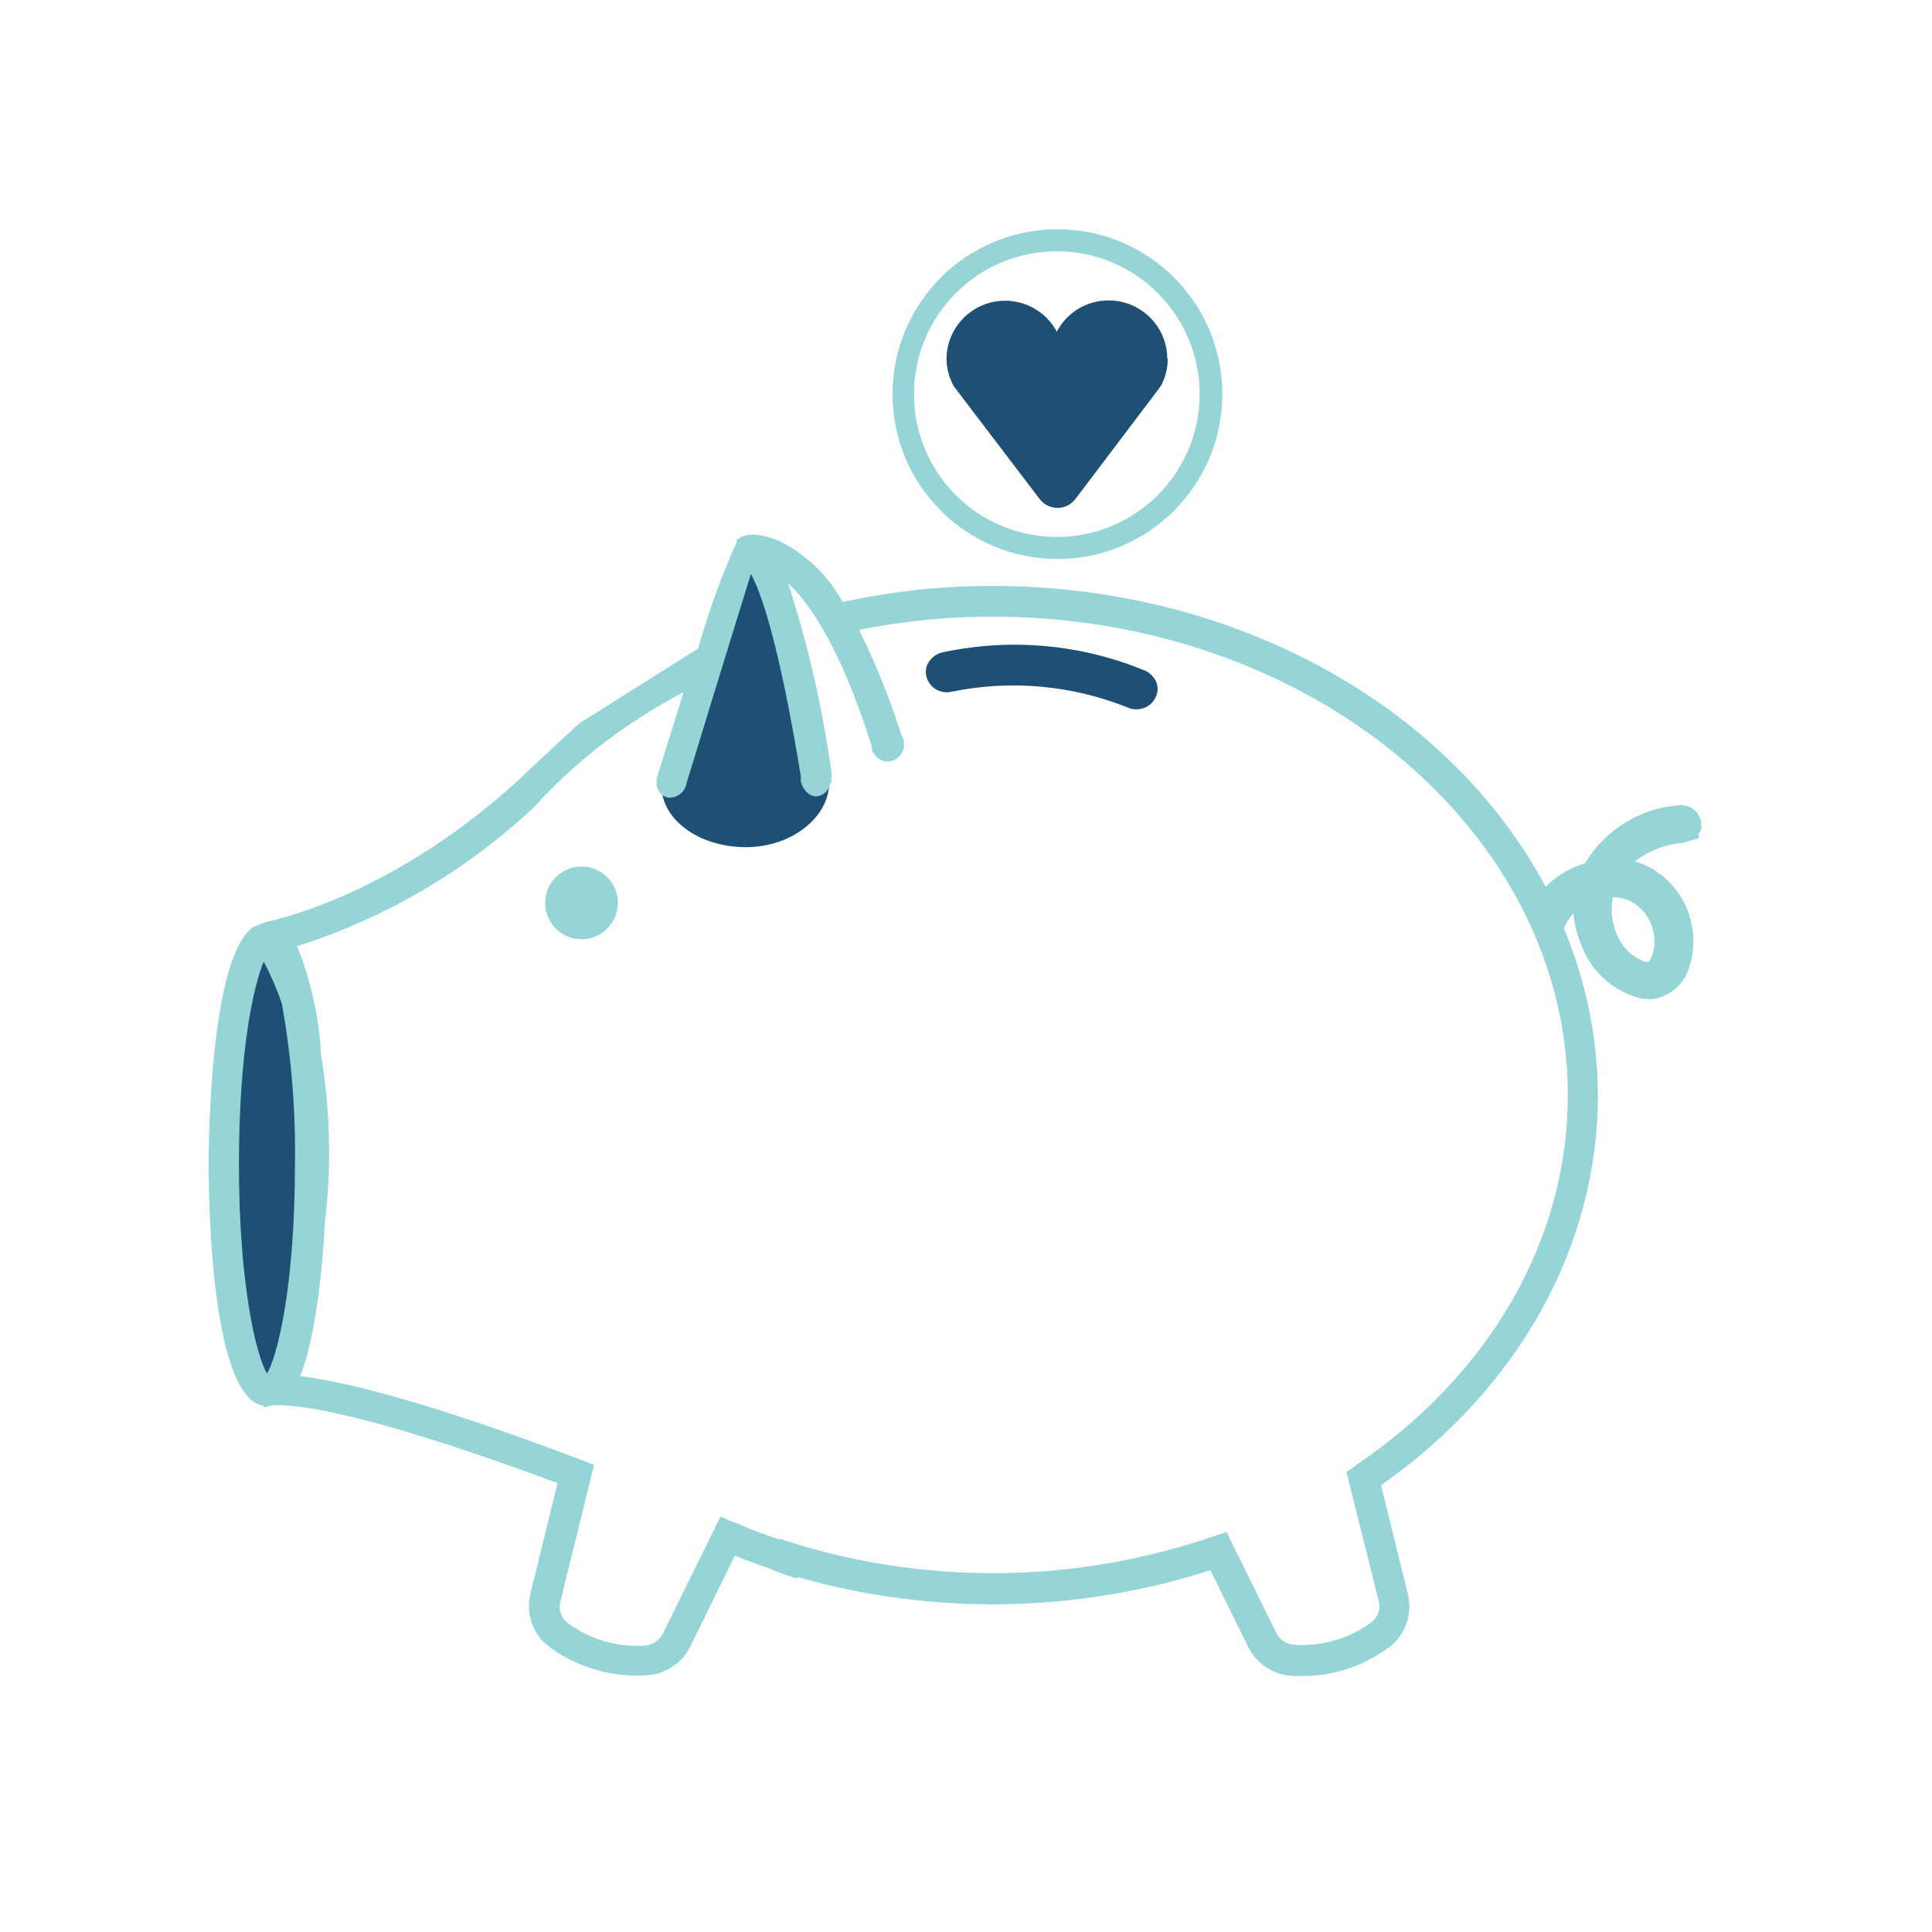 <?xml version="1.0" encoding="UTF-8"?><svg id="Layer_1" xmlns="http://www.w3.org/2000/svg" viewBox="0 0 120 120"><defs><style>.cls-1{fill:#f47e20;}.cls-2{fill:#96d5d7;}.cls-3{fill:#1e5075;}</style></defs><path class="cls-3" d="m41.33,48.29l4.91-14.45,1.18,1,1.78,5,2,8.35-.35.73h-8.9l-.62-.63Zm10.17.33c0,2.1-2.28,4-5.17,4s-5.24-1.7-5.24-3.8,2.35-3.8,5.24-3.8,5.17,1.5,5.17,3.6Zm21-26.34c0-2.01-1.65-3.63-3.66-3.62-1.34,0-2.58.75-3.2,1.94-.95-1.77-3.15-2.44-4.93-1.49-1.17.63-1.91,1.84-1.92,3.16,0,.6.16,1.19.45,1.72l5.33,7c.47.62,1.35.74,1.96.27.1-.08.19-.17.27-.27l5.18-6.85.14-.2c.27-.51.41-1.08.41-1.66h-.03Z"/><ellipse class="cls-3" cx="16.65" cy="72.8" rx="3.21" ry="14.04"/><path class="cls-1" d="m16.64,86.96c-1.87,0-3.34-6.22-3.34-14.16s1.48-14.16,3.34-14.16,3.35,6.2,3.35,14.2-1.47,14.12-3.35,14.12Zm0-28.12c-1.49,0-3.09,5.59-3.09,13.91,0,6.72,1.24,13.91,3.09,13.91s3.1-7.14,3.1-13.82-1.24-14-3.1-14Z"/><circle class="cls-2" cx="36.12" cy="56.08" r="2.26"/><path class="cls-3" d="m71.81,42.34c-.16-.34-.45-.61-.8-.73-3.92-1.6-8.23-1.98-12.37-1.11-.37.06-.7.26-.92.57-.19.26-.26.59-.19.91.15.68.81,1.12,1.5,1,3.72-.78,7.58-.43,11.1,1,.15.05.3.08.46.08.52,0,1-.3,1.2-.78.14-.3.15-.64.02-.94Z"/><path class="cls-2" d="m65.64,14.24c-5.66.02-10.22,4.62-10.2,10.28.02,5.66,4.62,10.22,10.28,10.2,5.64-.02,10.2-4.6,10.2-10.24,0-5.66-4.58-10.24-10.24-10.24-.01,0-.03,0-.04,0Zm8.87,10.24c0,4.9-3.97,8.87-8.87,8.87-4.9,0-8.87-3.97-8.87-8.87,0-4.9,3.97-8.87,8.87-8.87s8.87,3.97,8.87,8.87h0Zm31.13,26.46l-.1-.25c-.24-.46-.73-.73-1.25-.67-2.42.17-4.6,1.52-5.84,3.6-.81.24-1.56.65-2.19,1.22l-.25.25c-6.07-11.37-19.46-18.7-34.37-18.7-3.13,0-6.24.34-9.3,1-.91-1.66-2.3-2.99-4-3.82-1.38-.54-2.06-.36-2.36-.19l-.22.14v.14c-.96,2.14-1.76,4.36-2.4,6.62l-7.35,4.63c-.18.15-3.25,3-4.18,3.88-8,7.15-15.31,8.47-15.38,8.49l-.69.29-.1.06c-2.62,2-2.7,13.4-2.7,14.69,0,2.46.17,14.51,3.42,15v.09l.46-.11c.12,0,3.08-.66,17.79,4.82l-1.68,6.84c-.3,1.17.09,2.41,1,3.2,1.74,1.35,3.91,2.02,6.11,1.9,1.2-.03,2.29-.72,2.82-1.8l2.76-5.63c.68.27,1.33.51,2,.73l1,.41.88.27v-.09c8.41,2.4,17.34,2.25,25.66-.42l2.35,4.77c.54,1.08,1.63,1.77,2.83,1.8h.28c2.1.06,4.15-.62,5.8-1.91.91-.79,1.3-2.03,1-3.2l-1.66-6.74c8.56-6,13.47-14.85,13.47-24.23-.02-3.56-.74-7.08-2.12-10.36.15-.34.35-.66.6-.94.06.73.25,1.45.55,2.12.58,1.46,1.78,2.58,3.27,3.07.39.13.8.17,1.2.13,1.05-.2,1.89-.97,2.18-2,.77-2.41-.29-5.02-2.53-6.2-.28-.14-.56-.25-.86-.33.86-.67,1.91-1.08,3-1.16l1-.3-.06-.23c.11-.11.17-.25.19-.4.02-.16.01-.32-.03-.48Zm-5.46,4.79c.4,0,.79.1,1.15.27,1.15.66,1.69,2.02,1.31,3.29-.06.16-.13.31-.23.45h-.21c-.83-.28-1.48-.92-1.79-1.74-.3-.72-.38-1.51-.23-2.27Zm-16,35.32l-.55.37,2,8c.13.46-.01.96-.37,1.28-1.38,1.05-3.1,1.57-4.83,1.46-.49-.01-.94-.3-1.16-.74l-3.09-6.27-.8.27c-8.7,2.99-18.14,3.06-26.88.18h-.16c-.87-.29-1.77-.63-2.76-1.05l-.83-.35-3.58,7.27c-.22.44-.67.73-1.16.74-1.73.11-3.45-.41-4.83-1.46-.35-.32-.5-.82-.37-1.28l2.09-8.49-.79-.3c-9.82-3.72-14.9-4.91-17.47-5.2,1-2.47,1.41-7,1.54-9.54.42-3.48.33-7-.24-10.46-.12-2.3-.63-4.57-1.49-6.71,5.49-1.74,10.51-4.69,14.71-8.63.94-1.03,1.94-2,3-2.91,1.94-1.64,4.05-3.06,6.3-4.24l-1.62,5.19c-.08.26-.08.53,0,.79.1.28.34.5.63.57.56.06,1.08-.33,1.17-.89.06-.2,3.06-10,4-13,.56,1,1.7,4,3.1,12.56v.34c.18.61.62,1,1.1.9.39-.1.68-.43.74-.83h.06v-.66c-.55-3.98-1.45-7.91-2.69-11.73,1.37,1.26,3.25,4,5.18,10.07,0,.07,0,.15,0,.22.09.25.26.47.48.62.24.16.54.2.82.11.56-.19.86-.8.67-1.36-.03-.09-.07-.17-.12-.24-.7-2.25-1.58-4.43-2.63-6.53,2.73-.54,5.51-.82,8.3-.82,19.7,0,35.73,13.33,35.73,29.72,0,8.95-4.81,17.35-13.18,23l-.02.03Zm-65.86-18.74c0,7.71-1.13,12.05-1.74,13-.61-1-1.74-5.3-1.74-13,0-7.14.93-11.14,1.54-12.58.44.83.81,1.69,1.12,2.58.6,3.3.87,6.65.82,10Z"/></svg>
